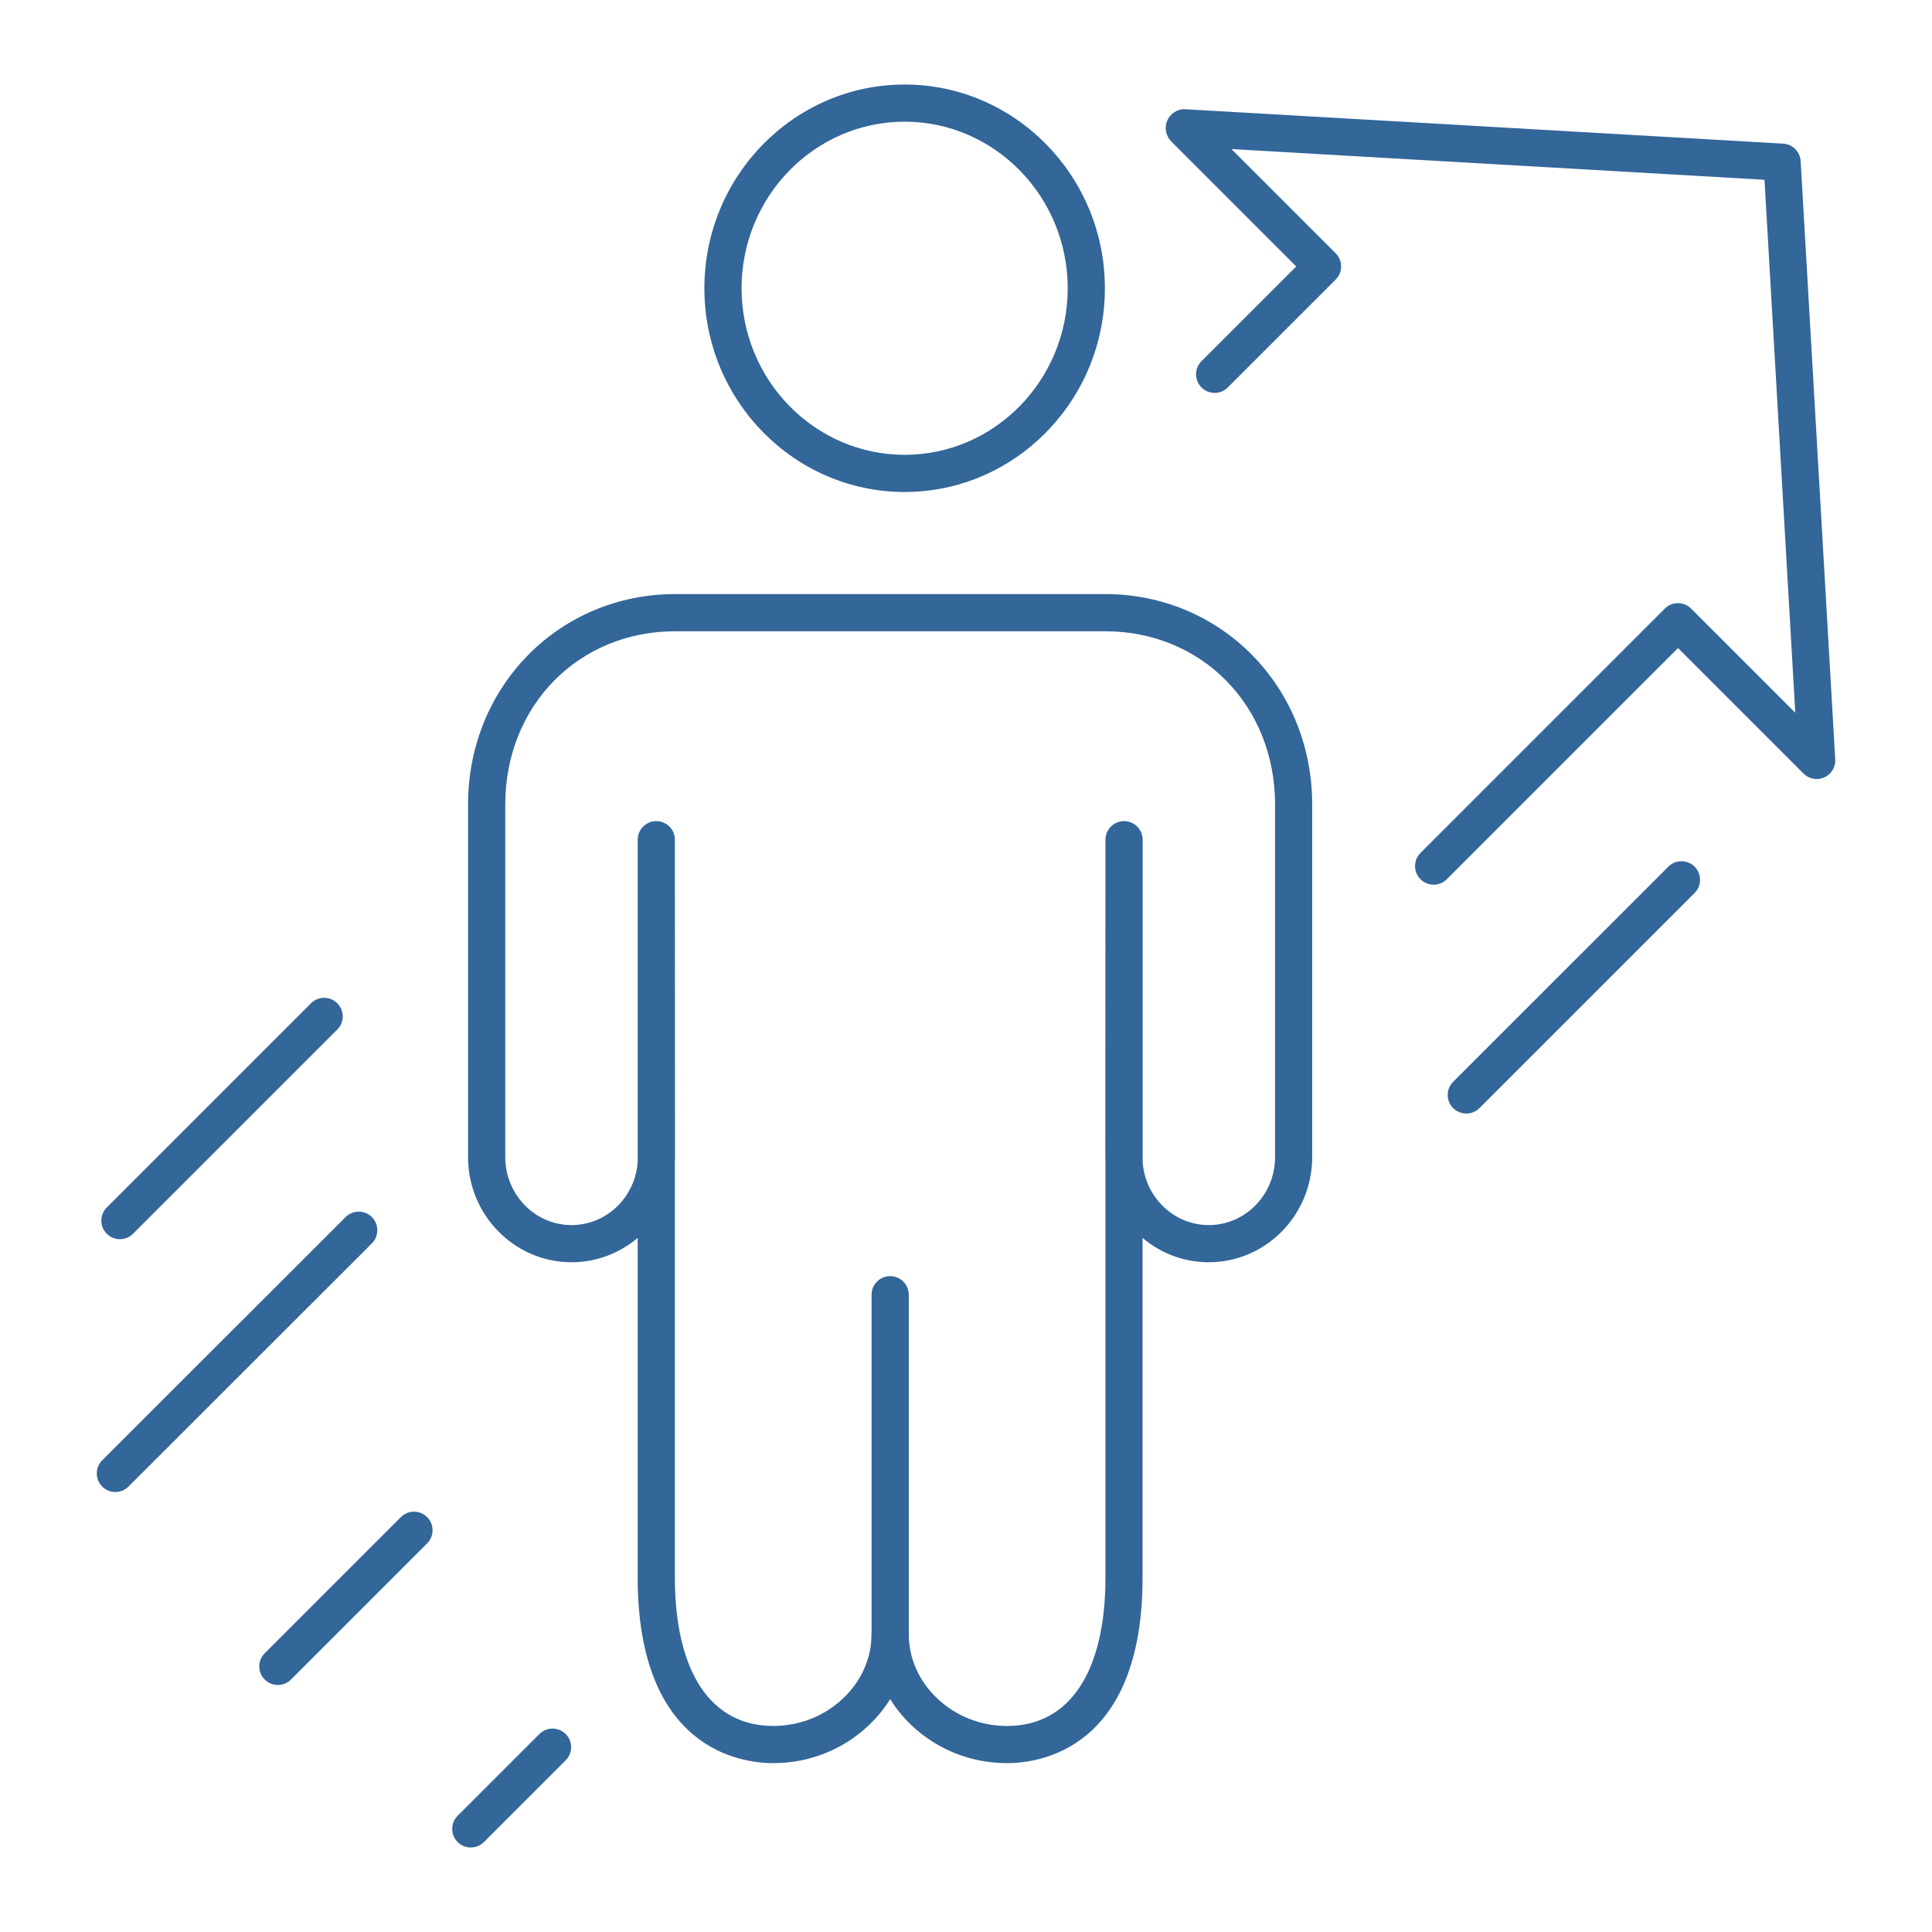 <?xml version="1.0" encoding="UTF-8"?> <svg xmlns="http://www.w3.org/2000/svg" xmlns:xlink="http://www.w3.org/1999/xlink" version="1.1" x="0px" y="0px" viewBox="0 0 80 80" style="enable-background:new 0 0 80 80;" xml:space="preserve"> <g id="Weiterbildung"> <g id="Weiterbildung_00000101079680690909483330000011243362930036919999_"> <g> <g> <path style="fill:#336699;" d="M37.459,20.372c-4.572,0-8.292-3.784-8.292-8.436S32.887,3.5,37.459,3.5s8.292,3.784,8.292,8.436 S42.031,20.372,37.459,20.372z M37.459,5.039c-3.723,0-6.752,3.094-6.752,6.897s3.029,6.897,6.752,6.897 c3.723,0,6.753-3.094,6.753-6.897S41.182,5.039,37.459,5.039z"></path> </g> <g> <g> <path style="fill:#336699;" d="M41.702,73.008c-1.482,0-2.883-0.553-3.946-1.557c-0.352-0.332-0.652-0.7-0.896-1.095 c-0.245,0.395-0.545,0.762-0.897,1.095c-1.063,1.004-2.464,1.557-3.946,1.557c-1.317,0-5.612-0.555-5.612-7.696V51.259 c-0.743,0.629-1.699,1.008-2.739,1.008c-2.362,0-4.285-1.952-4.285-4.352V33.316c0-4.888,3.769-8.717,8.58-8.717h17.794 c4.811,0,8.58,3.829,8.58,8.717v14.599c0,2.4-1.922,4.352-4.285,4.352c-1.041,0-1.996-0.379-2.739-1.008v14.053 C47.314,72.453,43.019,73.008,41.702,73.008z M36.86,66.895c0.425,0,0.77,0.344,0.77,0.77c0,1,0.42,1.947,1.184,2.668 c0.775,0.733,1.801,1.136,2.888,1.136c2.588,0,4.073-2.244,4.073-6.157v-17.16c-0.004-0.078-0.006-0.157-0.006-0.237 l0.006-13.145c0-0.425,0.345-0.769,0.77-0.769c0,0,0,0,0,0c0.425,0,0.769,0.345,0.769,0.77v13.336 c0.096,1.462,1.288,2.621,2.739,2.621c1.514,0,2.745-1.262,2.745-2.813V33.316c0-4.092-3.027-7.177-7.041-7.177H27.963 c-4.014,0-7.041,3.085-7.041,7.177v14.599c0,1.551,1.232,2.813,2.745,2.813c1.452,0,2.645-1.161,2.739-2.626V34.771 c0-0.425,0.344-0.77,0.769-0.77c0.425,0,0.77,0.344,0.77,0.769l0.006,13.144c0,0.078-0.002,0.155-0.006,0.232v17.165 c0,3.913,1.484,6.157,4.072,6.157c1.087,0,2.113-0.404,2.888-1.136c0.764-0.721,1.184-1.669,1.184-2.668 C36.091,67.239,36.435,66.895,36.86,66.895z"></path> </g> <g> <path style="fill:#336699;" d="M36.86,69.093c-0.425,0-0.77-0.344-0.77-0.77V53.612c0-0.425,0.344-0.77,0.77-0.77 s0.77,0.344,0.77,0.77v14.711C37.63,68.748,37.285,69.093,36.86,69.093z"></path> </g> </g> </g> <g> <g> <path style="fill:#336699;" d="M4.777,61.781c-0.197,0-0.394-0.075-0.544-0.225c-0.3-0.301-0.3-0.788,0-1.089L14.31,50.396 c0.301-0.3,0.788-0.3,1.089,0c0.3,0.301,0.3,0.788,0,1.089L5.321,61.556C5.17,61.706,4.973,61.781,4.777,61.781z"></path> </g> <g> <path style="fill:#336699;" d="M19.495,76.5c-0.197,0-0.394-0.075-0.544-0.225c-0.301-0.3-0.301-0.788,0-1.088l3.384-3.384 c0.301-0.301,0.788-0.301,1.088,0c0.301,0.3,0.301,0.788,0,1.088l-3.384,3.384C19.889,76.425,19.692,76.5,19.495,76.5z"></path> </g> <g> <path style="fill:#336699;" d="M59.363,36.632c-0.197,0-0.394-0.075-0.544-0.225c-0.301-0.3-0.301-0.788,0-1.088l10.118-10.118 c0.301-0.301,0.788-0.301,1.088,0l4.314,4.313l-1.275-22.07L50.992,6.173l4.315,4.315c0.301,0.3,0.301,0.788,0,1.088 l-4.468,4.468c-0.301,0.301-0.788,0.301-1.088,0c-0.301-0.3-0.301-0.788,0-1.088l3.923-3.923l-5.169-5.169 c-0.22-0.22-0.301-0.566-0.181-0.853c0.125-0.301,0.427-0.506,0.752-0.488l24.761,1.425c0.39,0.023,0.701,0.334,0.724,0.724 l1.432,24.772c0.018,0.319-0.162,0.616-0.453,0.747c-0.292,0.13-0.634,0.068-0.859-0.158l-5.198-5.198l-9.574,9.573 C59.757,36.557,59.56,36.632,59.363,36.632z"></path> </g> <g> <path style="fill:#336699;" d="M4.966,51.312c-0.197,0-0.394-0.075-0.544-0.225c-0.301-0.3-0.301-0.788,0-1.088l8.456-8.456 c0.301-0.301,0.788-0.301,1.088,0c0.301,0.3,0.301,0.788,0,1.088L5.51,51.086C5.36,51.237,5.163,51.312,4.966,51.312z"></path> </g> <g> <path style="fill:#336699;" d="M11.505,69.771c-0.197,0-0.394-0.075-0.544-0.225c-0.301-0.301-0.301-0.788,0-1.088l5.637-5.637 c0.301-0.301,0.788-0.301,1.088,0c0.301,0.301,0.301,0.788,0,1.088l-5.637,5.637C11.899,69.696,11.702,69.771,11.505,69.771z"></path> </g> <g> <path style="fill:#336699;" d="M60.716,46.109c-0.197,0-0.394-0.075-0.544-0.225c-0.301-0.301-0.301-0.788,0-1.088l8.91-8.909 c0.301-0.301,0.788-0.301,1.088,0s0.301,0.788,0,1.088l-8.909,8.909C61.11,46.034,60.913,46.109,60.716,46.109z"></path> </g> </g> </g> </g> <g id="Layer_1"> </g> </svg> 